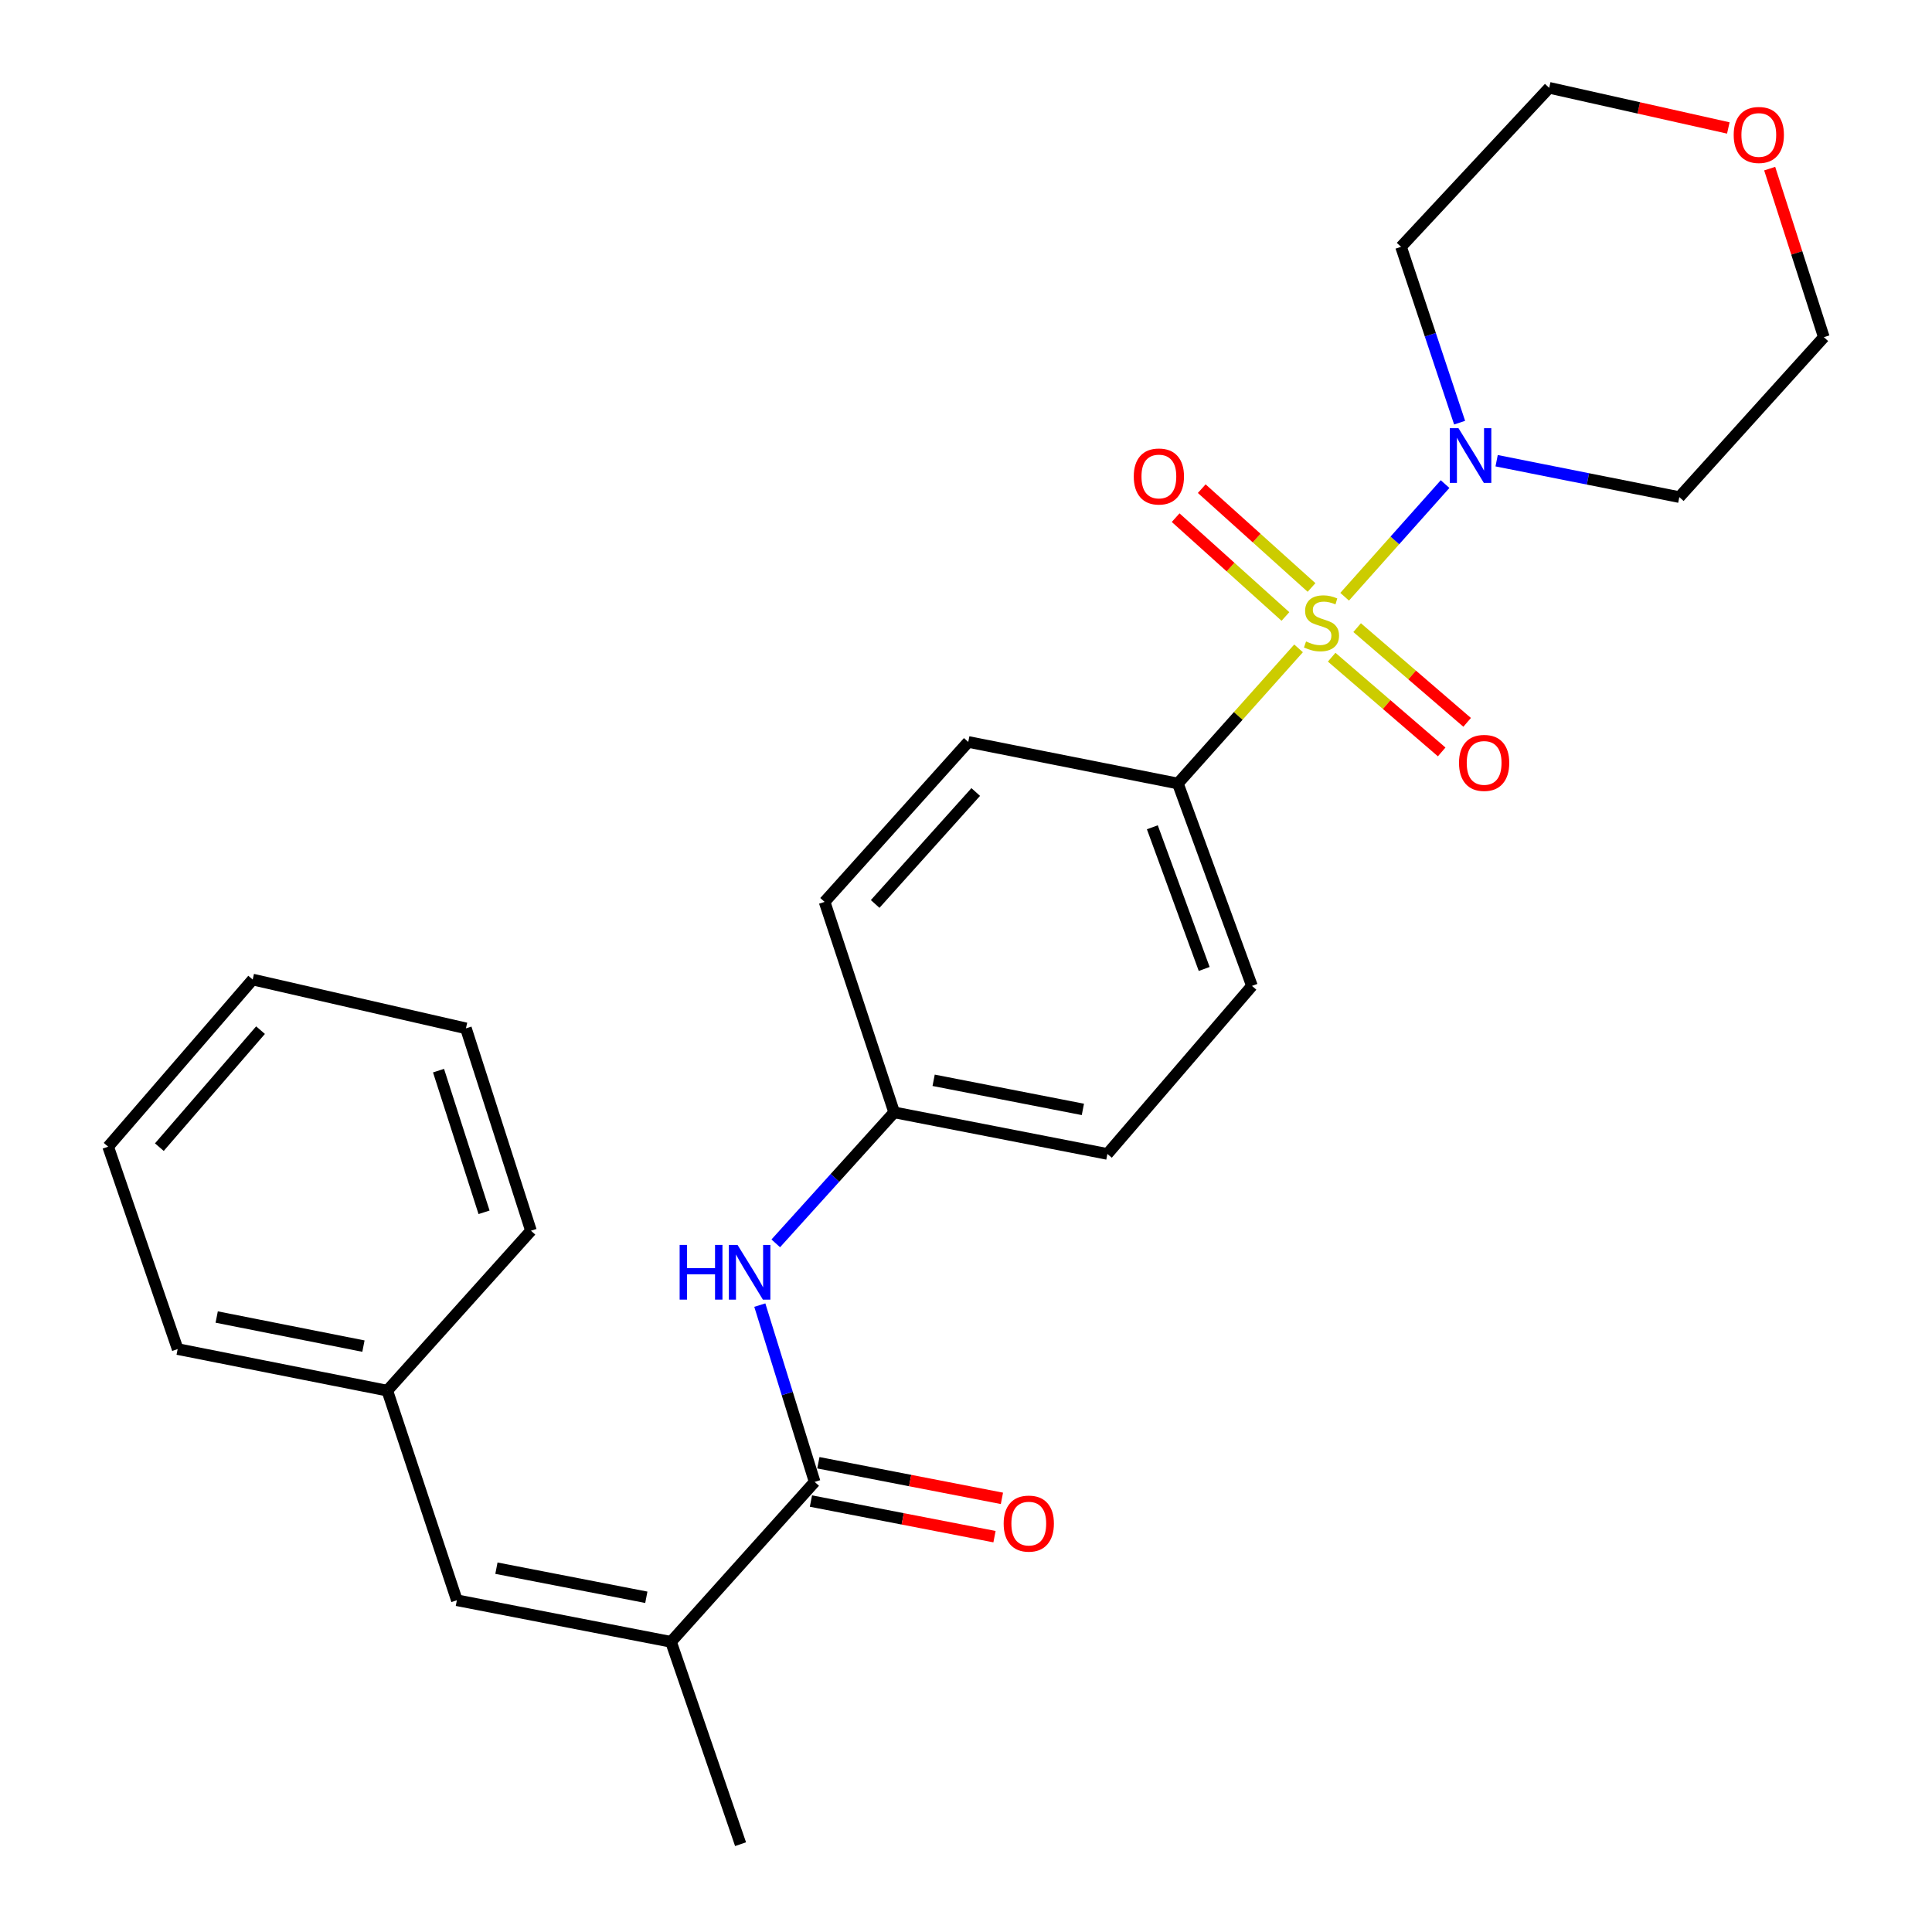<?xml version='1.0' encoding='iso-8859-1'?>
<svg version='1.1' baseProfile='full'
              xmlns='http://www.w3.org/2000/svg'
                      xmlns:rdkit='http://www.rdkit.org/xml'
                      xmlns:xlink='http://www.w3.org/1999/xlink'
                  xml:space='preserve'
width='1000px' height='1000px' viewBox='0 0 1000 1000'>
<!-- END OF HEADER -->
<rect style='opacity:1.0;fill:#FFFFFF;stroke:none' width='1000' height='1000' x='0' y='0'> </rect>
<path class='bond-0' d='M 695.982,308.869 L 721.977,279.718' style='fill:none;fill-rule:evenodd;stroke:#CCCC00;stroke-width:6px;stroke-linecap:butt;stroke-linejoin:miter;stroke-opacity:1' />
<path class='bond-0' d='M 721.977,279.718 L 747.972,250.566' style='fill:none;fill-rule:evenodd;stroke:#0000FF;stroke-width:6px;stroke-linecap:butt;stroke-linejoin:miter;stroke-opacity:1' />
<path class='bond-3' d='M 672.134,335.593 L 640.899,370.567' style='fill:none;fill-rule:evenodd;stroke:#CCCC00;stroke-width:6px;stroke-linecap:butt;stroke-linejoin:miter;stroke-opacity:1' />
<path class='bond-3' d='M 640.899,370.567 L 609.664,405.541' style='fill:none;fill-rule:evenodd;stroke:#000000;stroke-width:6px;stroke-linecap:butt;stroke-linejoin:miter;stroke-opacity:1' />
<path class='bond-6' d='M 689.272,340.165 L 717.74,364.68' style='fill:none;fill-rule:evenodd;stroke:#CCCC00;stroke-width:6px;stroke-linecap:butt;stroke-linejoin:miter;stroke-opacity:1' />
<path class='bond-6' d='M 717.74,364.68 L 746.209,389.194' style='fill:none;fill-rule:evenodd;stroke:#FF0000;stroke-width:6px;stroke-linecap:butt;stroke-linejoin:miter;stroke-opacity:1' />
<path class='bond-6' d='M 702.451,324.86 L 730.92,349.374' style='fill:none;fill-rule:evenodd;stroke:#CCCC00;stroke-width:6px;stroke-linecap:butt;stroke-linejoin:miter;stroke-opacity:1' />
<path class='bond-6' d='M 730.92,349.374 L 759.389,373.889' style='fill:none;fill-rule:evenodd;stroke:#FF0000;stroke-width:6px;stroke-linecap:butt;stroke-linejoin:miter;stroke-opacity:1' />
<path class='bond-7' d='M 678.849,304.076 L 650.435,278.503' style='fill:none;fill-rule:evenodd;stroke:#CCCC00;stroke-width:6px;stroke-linecap:butt;stroke-linejoin:miter;stroke-opacity:1' />
<path class='bond-7' d='M 650.435,278.503 L 622.021,252.929' style='fill:none;fill-rule:evenodd;stroke:#FF0000;stroke-width:6px;stroke-linecap:butt;stroke-linejoin:miter;stroke-opacity:1' />
<path class='bond-7' d='M 665.337,319.089 L 636.923,293.516' style='fill:none;fill-rule:evenodd;stroke:#CCCC00;stroke-width:6px;stroke-linecap:butt;stroke-linejoin:miter;stroke-opacity:1' />
<path class='bond-7' d='M 636.923,293.516 L 608.509,267.942' style='fill:none;fill-rule:evenodd;stroke:#FF0000;stroke-width:6px;stroke-linecap:butt;stroke-linejoin:miter;stroke-opacity:1' />
<path class='bond-13' d='M 774.655,238.464 L 821.932,247.881' style='fill:none;fill-rule:evenodd;stroke:#0000FF;stroke-width:6px;stroke-linecap:butt;stroke-linejoin:miter;stroke-opacity:1' />
<path class='bond-13' d='M 821.932,247.881 L 869.209,257.298' style='fill:none;fill-rule:evenodd;stroke:#000000;stroke-width:6px;stroke-linecap:butt;stroke-linejoin:miter;stroke-opacity:1' />
<path class='bond-14' d='M 755.495,218.77 L 740.335,173.26' style='fill:none;fill-rule:evenodd;stroke:#0000FF;stroke-width:6px;stroke-linecap:butt;stroke-linejoin:miter;stroke-opacity:1' />
<path class='bond-14' d='M 740.335,173.26 L 725.174,127.75' style='fill:none;fill-rule:evenodd;stroke:#000000;stroke-width:6px;stroke-linecap:butt;stroke-linejoin:miter;stroke-opacity:1' />
<path class='bond-1' d='M 421.665,767.029 L 407.471,721.275' style='fill:none;fill-rule:evenodd;stroke:#000000;stroke-width:6px;stroke-linecap:butt;stroke-linejoin:miter;stroke-opacity:1' />
<path class='bond-1' d='M 407.471,721.275 L 393.276,675.521' style='fill:none;fill-rule:evenodd;stroke:#0000FF;stroke-width:6px;stroke-linecap:butt;stroke-linejoin:miter;stroke-opacity:1' />
<path class='bond-2' d='M 421.665,767.029 L 347.314,849.807' style='fill:none;fill-rule:evenodd;stroke:#000000;stroke-width:6px;stroke-linecap:butt;stroke-linejoin:miter;stroke-opacity:1' />
<path class='bond-8' d='M 419.742,776.943 L 467.246,786.159' style='fill:none;fill-rule:evenodd;stroke:#000000;stroke-width:6px;stroke-linecap:butt;stroke-linejoin:miter;stroke-opacity:1' />
<path class='bond-8' d='M 467.246,786.159 L 514.751,795.374' style='fill:none;fill-rule:evenodd;stroke:#FF0000;stroke-width:6px;stroke-linecap:butt;stroke-linejoin:miter;stroke-opacity:1' />
<path class='bond-8' d='M 423.589,757.115 L 471.093,766.33' style='fill:none;fill-rule:evenodd;stroke:#000000;stroke-width:6px;stroke-linecap:butt;stroke-linejoin:miter;stroke-opacity:1' />
<path class='bond-8' d='M 471.093,766.33 L 518.597,775.545' style='fill:none;fill-rule:evenodd;stroke:#FF0000;stroke-width:6px;stroke-linecap:butt;stroke-linejoin:miter;stroke-opacity:1' />
<path class='bond-4' d='M 347.314,849.807 L 236.472,828.285' style='fill:none;fill-rule:evenodd;stroke:#000000;stroke-width:6px;stroke-linecap:butt;stroke-linejoin:miter;stroke-opacity:1' />
<path class='bond-4' d='M 334.538,826.751 L 256.948,811.686' style='fill:none;fill-rule:evenodd;stroke:#000000;stroke-width:6px;stroke-linecap:butt;stroke-linejoin:miter;stroke-opacity:1' />
<path class='bond-18' d='M 347.314,849.807 L 383.311,954.545' style='fill:none;fill-rule:evenodd;stroke:#000000;stroke-width:6px;stroke-linecap:butt;stroke-linejoin:miter;stroke-opacity:1' />
<path class='bond-10' d='M 609.664,405.541 L 648.007,510.301' style='fill:none;fill-rule:evenodd;stroke:#000000;stroke-width:6px;stroke-linecap:butt;stroke-linejoin:miter;stroke-opacity:1' />
<path class='bond-10' d='M 596.448,428.197 L 623.288,501.529' style='fill:none;fill-rule:evenodd;stroke:#000000;stroke-width:6px;stroke-linecap:butt;stroke-linejoin:miter;stroke-opacity:1' />
<path class='bond-11' d='M 609.664,405.541 L 501.167,384.03' style='fill:none;fill-rule:evenodd;stroke:#000000;stroke-width:6px;stroke-linecap:butt;stroke-linejoin:miter;stroke-opacity:1' />
<path class='bond-15' d='M 236.472,828.285 L 200.463,719.788' style='fill:none;fill-rule:evenodd;stroke:#000000;stroke-width:6px;stroke-linecap:butt;stroke-linejoin:miter;stroke-opacity:1' />
<path class='bond-5' d='M 401.531,643.555 L 432.178,609.654' style='fill:none;fill-rule:evenodd;stroke:#0000FF;stroke-width:6px;stroke-linecap:butt;stroke-linejoin:miter;stroke-opacity:1' />
<path class='bond-5' d='M 432.178,609.654 L 462.824,575.754' style='fill:none;fill-rule:evenodd;stroke:#000000;stroke-width:6px;stroke-linecap:butt;stroke-linejoin:miter;stroke-opacity:1' />
<path class='bond-9' d='M 894.577,66.234 L 848.218,55.844' style='fill:none;fill-rule:evenodd;stroke:#FF0000;stroke-width:6px;stroke-linecap:butt;stroke-linejoin:miter;stroke-opacity:1' />
<path class='bond-9' d='M 848.218,55.844 L 801.86,45.455' style='fill:none;fill-rule:evenodd;stroke:#000000;stroke-width:6px;stroke-linecap:butt;stroke-linejoin:miter;stroke-opacity:1' />
<path class='bond-27' d='M 915.984,87.281 L 930.002,130.901' style='fill:none;fill-rule:evenodd;stroke:#FF0000;stroke-width:6px;stroke-linecap:butt;stroke-linejoin:miter;stroke-opacity:1' />
<path class='bond-27' d='M 930.002,130.901 L 944.02,174.52' style='fill:none;fill-rule:evenodd;stroke:#000000;stroke-width:6px;stroke-linecap:butt;stroke-linejoin:miter;stroke-opacity:1' />
<path class='bond-17' d='M 648.007,510.301 L 573.184,597.276' style='fill:none;fill-rule:evenodd;stroke:#000000;stroke-width:6px;stroke-linecap:butt;stroke-linejoin:miter;stroke-opacity:1' />
<path class='bond-16' d='M 501.167,384.03 L 426.805,466.808' style='fill:none;fill-rule:evenodd;stroke:#000000;stroke-width:6px;stroke-linecap:butt;stroke-linejoin:miter;stroke-opacity:1' />
<path class='bond-16' d='M 505.038,409.944 L 452.984,467.889' style='fill:none;fill-rule:evenodd;stroke:#000000;stroke-width:6px;stroke-linecap:butt;stroke-linejoin:miter;stroke-opacity:1' />
<path class='bond-12' d='M 462.824,575.754 L 426.805,466.808' style='fill:none;fill-rule:evenodd;stroke:#000000;stroke-width:6px;stroke-linecap:butt;stroke-linejoin:miter;stroke-opacity:1' />
<path class='bond-26' d='M 462.824,575.754 L 573.184,597.276' style='fill:none;fill-rule:evenodd;stroke:#000000;stroke-width:6px;stroke-linecap:butt;stroke-linejoin:miter;stroke-opacity:1' />
<path class='bond-26' d='M 483.245,559.158 L 560.496,574.223' style='fill:none;fill-rule:evenodd;stroke:#000000;stroke-width:6px;stroke-linecap:butt;stroke-linejoin:miter;stroke-opacity:1' />
<path class='bond-19' d='M 869.209,257.298 L 944.02,174.52' style='fill:none;fill-rule:evenodd;stroke:#000000;stroke-width:6px;stroke-linecap:butt;stroke-linejoin:miter;stroke-opacity:1' />
<path class='bond-20' d='M 725.174,127.75 L 801.86,45.455' style='fill:none;fill-rule:evenodd;stroke:#000000;stroke-width:6px;stroke-linecap:butt;stroke-linejoin:miter;stroke-opacity:1' />
<path class='bond-21' d='M 200.463,719.788 L 91.955,698.277' style='fill:none;fill-rule:evenodd;stroke:#000000;stroke-width:6px;stroke-linecap:butt;stroke-linejoin:miter;stroke-opacity:1' />
<path class='bond-21' d='M 188.115,696.749 L 112.159,681.691' style='fill:none;fill-rule:evenodd;stroke:#000000;stroke-width:6px;stroke-linecap:butt;stroke-linejoin:miter;stroke-opacity:1' />
<path class='bond-22' d='M 200.463,719.788 L 274.826,637.021' style='fill:none;fill-rule:evenodd;stroke:#000000;stroke-width:6px;stroke-linecap:butt;stroke-linejoin:miter;stroke-opacity:1' />
<path class='bond-24' d='M 91.955,698.277 L 55.98,593.528' style='fill:none;fill-rule:evenodd;stroke:#000000;stroke-width:6px;stroke-linecap:butt;stroke-linejoin:miter;stroke-opacity:1' />
<path class='bond-23' d='M 274.826,637.021 L 241.162,532.272' style='fill:none;fill-rule:evenodd;stroke:#000000;stroke-width:6px;stroke-linecap:butt;stroke-linejoin:miter;stroke-opacity:1' />
<path class='bond-23' d='M 250.547,627.489 L 226.982,554.164' style='fill:none;fill-rule:evenodd;stroke:#000000;stroke-width:6px;stroke-linecap:butt;stroke-linejoin:miter;stroke-opacity:1' />
<path class='bond-25' d='M 241.162,532.272 L 130.791,507.013' style='fill:none;fill-rule:evenodd;stroke:#000000;stroke-width:6px;stroke-linecap:butt;stroke-linejoin:miter;stroke-opacity:1' />
<path class='bond-28' d='M 55.98,593.528 L 130.791,507.013' style='fill:none;fill-rule:evenodd;stroke:#000000;stroke-width:6px;stroke-linecap:butt;stroke-linejoin:miter;stroke-opacity:1' />
<path class='bond-28' d='M 82.48,593.762 L 134.848,533.202' style='fill:none;fill-rule:evenodd;stroke:#000000;stroke-width:6px;stroke-linecap:butt;stroke-linejoin:miter;stroke-opacity:1' />
<path  class='atom-0' d='M 676.004 332.022
Q 676.324 332.142, 677.644 332.702
Q 678.964 333.262, 680.404 333.622
Q 681.884 333.942, 683.324 333.942
Q 686.004 333.942, 687.564 332.662
Q 689.124 331.342, 689.124 329.062
Q 689.124 327.502, 688.324 326.542
Q 687.564 325.582, 686.364 325.062
Q 685.164 324.542, 683.164 323.942
Q 680.644 323.182, 679.124 322.462
Q 677.644 321.742, 676.564 320.222
Q 675.524 318.702, 675.524 316.142
Q 675.524 312.582, 677.924 310.382
Q 680.364 308.182, 685.164 308.182
Q 688.444 308.182, 692.164 309.742
L 691.244 312.822
Q 687.844 311.422, 685.284 311.422
Q 682.524 311.422, 681.004 312.582
Q 679.484 313.702, 679.524 315.662
Q 679.524 317.182, 680.284 318.102
Q 681.084 319.022, 682.204 319.542
Q 683.364 320.062, 685.284 320.662
Q 687.844 321.462, 689.364 322.262
Q 690.884 323.062, 691.964 324.702
Q 693.084 326.302, 693.084 329.062
Q 693.084 332.982, 690.444 335.102
Q 687.844 337.182, 683.484 337.182
Q 680.964 337.182, 679.044 336.622
Q 677.164 336.102, 674.924 335.182
L 676.004 332.022
' fill='#CCCC00'/>
<path  class='atom-1' d='M 754.901 221.616
L 764.181 236.616
Q 765.101 238.096, 766.581 240.776
Q 768.061 243.456, 768.141 243.616
L 768.141 221.616
L 771.901 221.616
L 771.901 249.936
L 768.021 249.936
L 758.061 233.536
Q 756.901 231.616, 755.661 229.416
Q 754.461 227.216, 754.101 226.536
L 754.101 249.936
L 750.421 249.936
L 750.421 221.616
L 754.901 221.616
' fill='#0000FF'/>
<path  class='atom-6' d='M 351.782 644.361
L 355.622 644.361
L 355.622 656.401
L 370.102 656.401
L 370.102 644.361
L 373.942 644.361
L 373.942 672.681
L 370.102 672.681
L 370.102 659.601
L 355.622 659.601
L 355.622 672.681
L 351.782 672.681
L 351.782 644.361
' fill='#0000FF'/>
<path  class='atom-6' d='M 381.742 644.361
L 391.022 659.361
Q 391.942 660.841, 393.422 663.521
Q 394.902 666.201, 394.982 666.361
L 394.982 644.361
L 398.742 644.361
L 398.742 672.681
L 394.862 672.681
L 384.902 656.281
Q 383.742 654.361, 382.502 652.161
Q 381.302 649.961, 380.942 649.281
L 380.942 672.681
L 377.262 672.681
L 377.262 644.361
L 381.742 644.361
' fill='#0000FF'/>
<path  class='atom-7' d='M 755.185 394.871
Q 755.185 388.071, 758.545 384.271
Q 761.905 380.471, 768.185 380.471
Q 774.465 380.471, 777.825 384.271
Q 781.185 388.071, 781.185 394.871
Q 781.185 401.751, 777.785 405.671
Q 774.385 409.551, 768.185 409.551
Q 761.945 409.551, 758.545 405.671
Q 755.185 401.791, 755.185 394.871
M 768.185 406.351
Q 772.505 406.351, 774.825 403.471
Q 777.185 400.551, 777.185 394.871
Q 777.185 389.311, 774.825 386.511
Q 772.505 383.671, 768.185 383.671
Q 763.865 383.671, 761.505 386.471
Q 759.185 389.271, 759.185 394.871
Q 759.185 400.591, 761.505 403.471
Q 763.865 406.351, 768.185 406.351
' fill='#FF0000'/>
<path  class='atom-8' d='M 586.834 246.628
Q 586.834 239.828, 590.194 236.028
Q 593.554 232.228, 599.834 232.228
Q 606.114 232.228, 609.474 236.028
Q 612.834 239.828, 612.834 246.628
Q 612.834 253.508, 609.434 257.428
Q 606.034 261.308, 599.834 261.308
Q 593.594 261.308, 590.194 257.428
Q 586.834 253.548, 586.834 246.628
M 599.834 258.108
Q 604.154 258.108, 606.474 255.228
Q 608.834 252.308, 608.834 246.628
Q 608.834 241.068, 606.474 238.268
Q 604.154 235.428, 599.834 235.428
Q 595.514 235.428, 593.154 238.228
Q 590.834 241.028, 590.834 246.628
Q 590.834 252.348, 593.154 255.228
Q 595.514 258.108, 599.834 258.108
' fill='#FF0000'/>
<path  class='atom-9' d='M 519.496 788.609
Q 519.496 781.809, 522.856 778.009
Q 526.216 774.209, 532.496 774.209
Q 538.776 774.209, 542.136 778.009
Q 545.496 781.809, 545.496 788.609
Q 545.496 795.489, 542.096 799.409
Q 538.696 803.289, 532.496 803.289
Q 526.256 803.289, 522.856 799.409
Q 519.496 795.529, 519.496 788.609
M 532.496 800.089
Q 536.816 800.089, 539.136 797.209
Q 541.496 794.289, 541.496 788.609
Q 541.496 783.049, 539.136 780.249
Q 536.816 777.409, 532.496 777.409
Q 528.176 777.409, 525.816 780.209
Q 523.496 783.009, 523.496 788.609
Q 523.496 794.329, 525.816 797.209
Q 528.176 800.089, 532.496 800.089
' fill='#FF0000'/>
<path  class='atom-10' d='M 897.357 69.851
Q 897.357 63.051, 900.717 59.251
Q 904.077 55.451, 910.357 55.451
Q 916.637 55.451, 919.997 59.251
Q 923.357 63.051, 923.357 69.851
Q 923.357 76.731, 919.957 80.651
Q 916.557 84.531, 910.357 84.531
Q 904.117 84.531, 900.717 80.651
Q 897.357 76.771, 897.357 69.851
M 910.357 81.331
Q 914.677 81.331, 916.997 78.451
Q 919.357 75.531, 919.357 69.851
Q 919.357 64.291, 916.997 61.491
Q 914.677 58.651, 910.357 58.651
Q 906.037 58.651, 903.677 61.451
Q 901.357 64.251, 901.357 69.851
Q 901.357 75.571, 903.677 78.451
Q 906.037 81.331, 910.357 81.331
' fill='#FF0000'/>
</svg>
